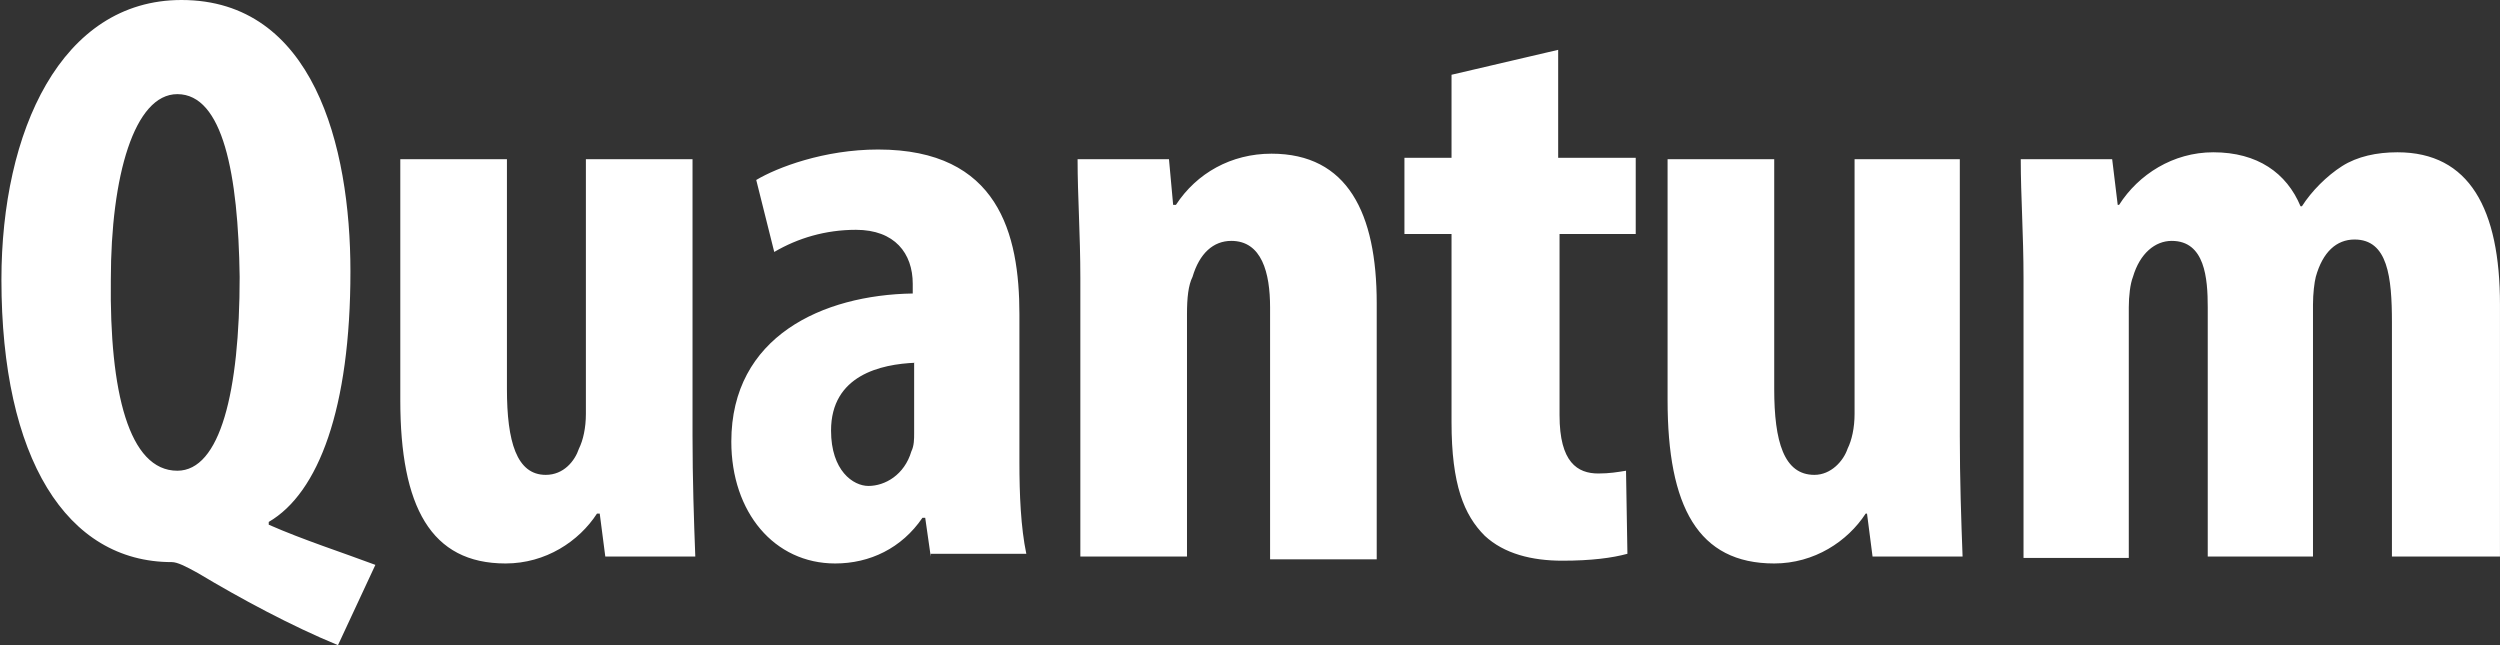 <svg width="93" height="24" viewBox="0 0 93 24" fill="none" xmlns="http://www.w3.org/2000/svg">
<rect x="0" y="0" width="93" height="24" fill="#333333" stroke="none"/>
<path fill-rule="evenodd" clip-rule="evenodd" d="M9.997 19.416V19.519C11.285 20.086 12.727 20.549 13.964 21.013L12.573 24C10.821 23.279 8.915 22.249 7.369 21.322C6.905 21.064 6.596 20.91 6.39 20.91C2.474 20.91 0.053 17.047 0.053 10.403C0.053 4.893 2.268 0 6.751 0C11.645 0 13.036 5.408 13.036 10.094C13.036 15.193 11.851 18.335 9.997 19.416ZM6.596 3.502C4.999 3.502 4.123 6.541 4.123 10.403C4.071 14.575 4.793 17.511 6.596 17.511C8.193 17.511 8.915 14.575 8.915 10.3C8.863 6.489 8.296 3.502 6.596 3.502ZM22.517 20.704L22.31 19.107H22.207C21.538 20.137 20.301 20.961 18.807 20.961C16.025 20.961 14.891 18.85 14.891 14.884V5.923H18.858V14.472C18.858 16.429 19.219 17.665 20.301 17.665C20.971 17.665 21.383 17.15 21.538 16.687C21.692 16.378 21.795 15.914 21.795 15.399V5.923H25.762V16.223C25.762 17.82 25.814 19.365 25.865 20.704H22.517ZM34.624 20.704L34.418 19.262H34.315C33.542 20.395 32.357 20.961 31.069 20.961C28.802 20.961 27.205 19.056 27.205 16.429C27.205 12.515 30.605 10.97 33.954 10.918V10.558C33.954 9.425 33.285 8.549 31.842 8.549C30.709 8.549 29.678 8.858 28.802 9.373L28.132 6.695C28.905 6.232 30.657 5.562 32.666 5.562C37.149 5.562 37.922 8.704 37.922 11.691V17.202C37.922 18.386 37.973 19.622 38.179 20.601H34.624V20.704ZM34.057 13.494C32.769 13.545 30.915 13.957 30.915 16.017C30.915 17.511 31.739 18.077 32.306 18.077C32.924 18.077 33.645 17.665 33.903 16.79C34.006 16.584 34.006 16.326 34.006 16.12V13.494H34.057ZM47.247 20.704V11.434C47.247 10.146 46.938 8.961 45.804 8.961C45.135 8.961 44.62 9.425 44.362 10.3C44.207 10.609 44.156 11.073 44.156 11.691V20.704H40.189V10.352C40.189 8.704 40.086 7.313 40.086 5.923H43.486L43.641 7.622H43.744C44.517 6.438 45.804 5.717 47.299 5.717C50.132 5.717 51.214 7.931 51.214 11.279V20.807H47.247V20.704ZM58.015 8.704V15.451C58.015 17.202 58.685 17.614 59.458 17.614C59.87 17.614 60.179 17.562 60.488 17.511L60.54 20.601C59.973 20.755 59.2 20.858 58.118 20.858C56.985 20.858 55.954 20.601 55.233 19.931C54.46 19.159 53.997 18.026 53.997 15.708V8.704H52.245V5.871H53.997V2.781L57.964 1.854V5.871H60.849V8.704H58.015ZM69.659 20.704L69.453 19.107H69.402C68.732 20.137 67.495 20.961 66.001 20.961C63.167 20.961 62.034 18.85 62.034 14.884V5.923H66.001V14.472C66.001 16.429 66.362 17.665 67.495 17.665C68.114 17.665 68.577 17.15 68.732 16.687C68.886 16.378 68.99 15.914 68.99 15.399V5.923H72.905V16.223C72.905 17.82 72.957 19.365 73.008 20.704H69.659ZM88.98 20.704V12C88.98 10.3 88.826 8.91 87.589 8.91C86.919 8.91 86.404 9.373 86.147 10.3C86.095 10.506 86.043 10.918 86.043 11.331V20.704H82.128V11.434C82.128 10.352 82.025 8.961 80.788 8.961C80.17 8.961 79.603 9.425 79.346 10.3C79.243 10.558 79.191 11.021 79.191 11.434V20.755H75.275V10.352C75.275 8.704 75.172 7.313 75.172 5.923H78.573L78.779 7.622H78.83C79.552 6.489 80.84 5.665 82.334 5.665C83.983 5.665 85.064 6.438 85.58 7.674H85.631C85.992 7.107 86.559 6.541 87.125 6.18C87.692 5.82 88.413 5.665 89.186 5.665C91.865 5.665 92.999 7.777 92.999 11.331V20.704H88.98Z" fill="white"/>
</svg>
